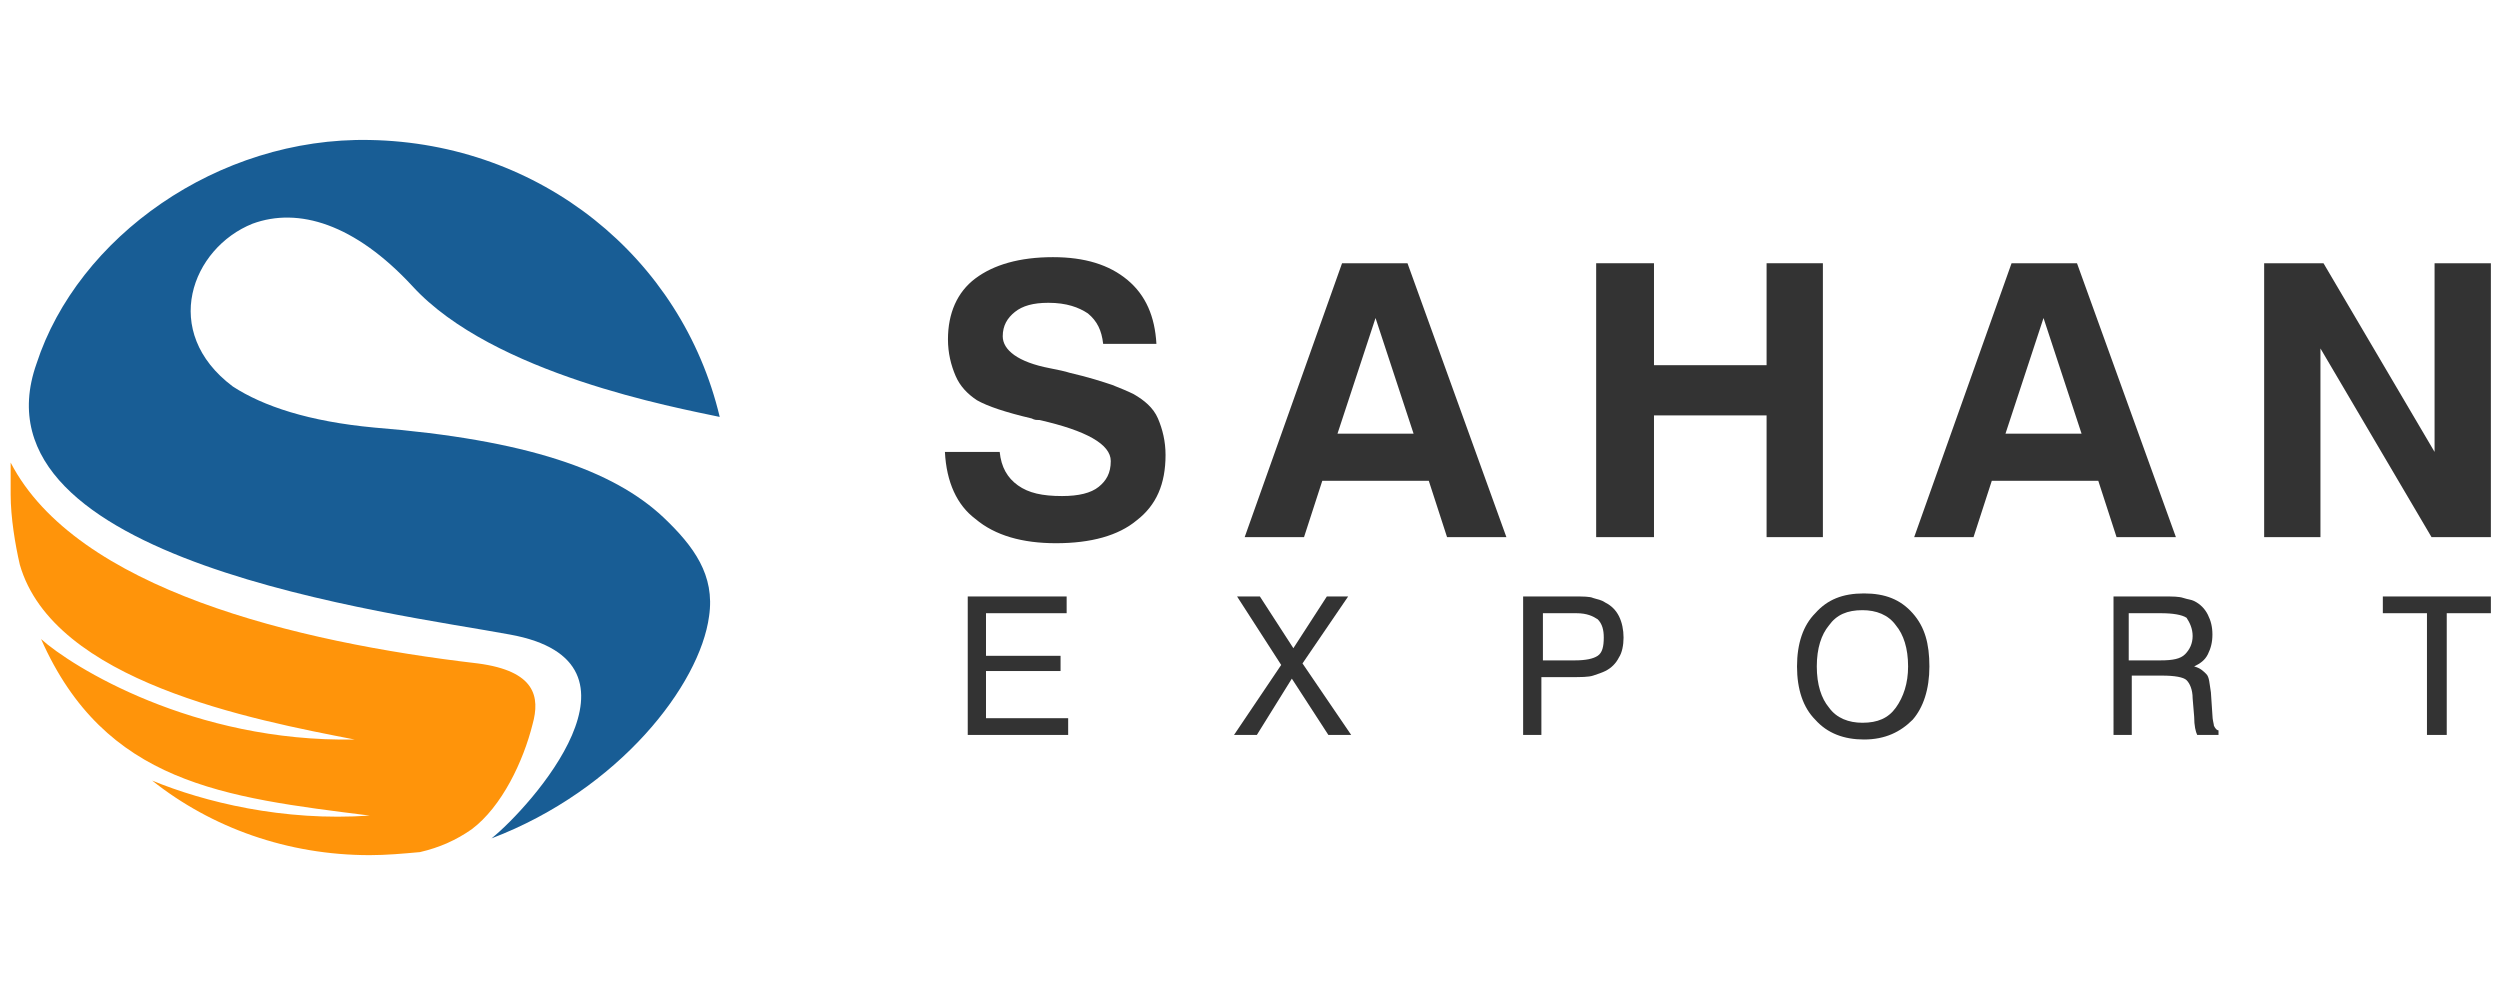 <?xml version="1.0" encoding="utf-8"?>
<!-- Generator: Adobe Illustrator 19.0.0, SVG Export Plug-In . SVG Version: 6.00 Build 0)  -->
<svg version="1.1" xmlns="http://www.w3.org/2000/svg" xmlns:xlink="http://www.w3.org/1999/xlink" x="0px" y="0px"
	 viewBox="-242 388.3 164.3 65.6" style="enable-background:new -242 388.3 164.3 65.6;" xml:space="preserve">
<style type="text/css">
	.st0{fill-rule:evenodd;clip-rule:evenodd;fill:#FF940A;}
	.st1{fill-rule:evenodd;clip-rule:evenodd;fill:#185D95;}
	.st2{fill:#333333;}
</style>
<g id="katman_2">
</g>
<g id="katman_1">
	<path class="st0" d="M-217.7,444.5c1.1,0,2.2-0.1,3.3-0.2c1.3-0.3,2.4-0.8,3.4-1.5c2-1.5,3.4-4.5,4-6.9c0.5-1.8,0.2-3.5-3.6-4
		c-12-1.4-26.4-4.9-30.7-13.2c0,0.6,0,1.5,0,2.1c0,1.5,0.3,3.3,0.6,4.6c2.2,7.7,15.3,10.2,22,11.5c-10.6,0.2-18.6-4.8-20.6-6.6
		c4.2,9.5,12,10.4,21.6,11.6c-5.7,0.4-10.9-0.9-14.3-2.3C-228.1,442.7-223.1,444.5-217.7,444.5"/>
	<path class="st1" d="M-209.7,443.4c8.4-3.2,13.7-10.1,14.3-14.6c0.4-2.7-1-4.6-3-6.5c-3.3-3.1-9-5.1-19-5.9
		c-4.3-0.4-7.3-1.4-9.3-2.7c-4.8-3.6-2.7-9.1,1.3-10.7c3-1.1,6.7,0,10.5,4.1c5.3,5.8,17.4,8,20.2,8.6c-2.5-10.5-11.8-18-23-18.2
		c-10-0.2-19.2,6.4-21.9,14.7c-4.6,13,23.6,16.4,31.1,17.8C-198.5,431.8-207.2,441.4-209.7,443.4"/>
	<path class="st2" d="M-179.9,418h3.6c0.1,1,0.5,1.7,1.2,2.2c0.7,0.5,1.6,0.7,2.9,0.7c1.1,0,1.9-0.2,2.4-0.6
		c0.5-0.4,0.8-0.9,0.8-1.7c0-1.1-1.6-2-4.7-2.7l-0.1,0c-0.1,0-0.2,0-0.4-0.1c-1.7-0.4-2.9-0.8-3.6-1.2c-0.6-0.4-1.1-0.9-1.4-1.6
		c-0.3-0.7-0.5-1.5-0.5-2.4c0-1.7,0.6-3.1,1.8-4c1.2-0.9,2.9-1.4,5.1-1.4c2.1,0,3.7,0.5,4.9,1.5c1.2,1,1.8,2.4,1.9,4.2h-3.5
		c-0.1-0.9-0.4-1.5-1-2c-0.6-0.4-1.4-0.7-2.6-0.7c-1,0-1.7,0.2-2.2,0.6c-0.5,0.4-0.8,0.9-0.8,1.6c0,0.9,1,1.7,3.1,2.1
		c0.5,0.1,1,0.2,1.3,0.3c1.3,0.3,2.2,0.6,2.8,0.8c0.5,0.2,1,0.4,1.4,0.6c0.7,0.4,1.3,0.9,1.6,1.6s0.5,1.5,0.5,2.4
		c0,1.9-0.6,3.3-1.9,4.3c-1.2,1-3,1.5-5.3,1.5c-2.2,0-4-0.5-5.3-1.6C-179.1,421.5-179.8,420-179.9,418z"/>
	<path class="st2" d="M-153.8,405.6h4.3l6.5,18h-3.9l-1.2-3.7h-7l-1.2,3.7h-3.9L-153.8,405.6z M-151.6,409.2l-2.5,7.6h5
		L-151.6,409.2z"/>
	<polygon class="st2" points="-137.1,423.6 -137.1,405.6 -133.3,405.6 -133.3,412.3 -125.9,412.3 -125.9,405.6 -122.2,405.6 
		-122.2,423.6 -125.9,423.6 -125.9,415.6 -133.3,415.6 -133.3,423.6 	"/>
	<path class="st2" d="M-109.8,405.6h4.3l6.5,18h-3.9l-1.2-3.7h-7l-1.2,3.7h-3.9L-109.8,405.6z M-107.7,409.2l-2.5,7.6h5
		L-107.7,409.2z"/>
	<polygon class="st2" points="-93.2,423.6 -93.2,405.6 -89.3,405.6 -82,418 -82,405.6 -78.3,405.6 -78.3,423.6 -82.2,423.6 
		-89.5,411.2 -89.5,423.6 	"/>
	<polygon class="st2" points="-178.4,436.6 -178.4,427.5 -171.9,427.5 -171.9,428.6 -177.2,428.6 -177.2,431.4 -172.3,431.4 
		-172.3,432.4 -177.2,432.4 -177.2,435.5 -171.8,435.5 -171.8,436.6 	"/>
	<polygon class="st2" points="-160.9,436.6 -157.8,432 -160.7,427.5 -159.2,427.5 -157,430.9 -154.8,427.5 -153.4,427.5 
		-156.4,431.9 -153.2,436.6 -154.7,436.6 -157.1,432.9 -159.4,436.6 	"/>
	<path class="st2" d="M-141.9,436.6v-9.1h3.4c0.5,0,1,0,1.2,0.1c0.3,0.1,0.5,0.1,0.8,0.3c0.4,0.2,0.7,0.5,0.9,0.9
		c0.2,0.4,0.3,0.9,0.3,1.4c0,0.5-0.1,1-0.3,1.3c-0.2,0.4-0.5,0.7-0.9,0.9c-0.2,0.1-0.5,0.2-0.8,0.3c-0.3,0.1-0.8,0.1-1.5,0.1h-1.9
		v3.8H-141.9z M-140.6,431.7h2.1c0.7,0,1.2-0.1,1.5-0.3c0.3-0.2,0.4-0.6,0.4-1.2c0-0.5-0.1-0.9-0.4-1.2c-0.3-0.2-0.7-0.4-1.4-0.4
		h-2.2V431.7z"/>
	<path class="st2" d="M-123.9,432.1c0-1.5,0.4-2.7,1.2-3.5c0.8-0.9,1.8-1.3,3.2-1.3c1.4,0,2.4,0.4,3.2,1.3c0.8,0.9,1.1,2,1.1,3.5
		c0,1.5-0.4,2.7-1.1,3.5c-0.8,0.8-1.8,1.3-3.2,1.3c-1.3,0-2.4-0.4-3.2-1.3C-123.5,434.8-123.9,433.6-123.9,432.1z M-122.6,432.1
		c0,1.2,0.3,2.1,0.8,2.7c0.5,0.7,1.3,1,2.2,1c1,0,1.7-0.3,2.2-1c0.5-0.7,0.8-1.6,0.8-2.7c0-1.2-0.3-2.1-0.8-2.7
		c-0.5-0.7-1.3-1-2.2-1c-1,0-1.7,0.3-2.2,1C-122.3,430-122.6,430.9-122.6,432.1z"/>
	<path class="st2" d="M-103.3,427.5h3.5c0.6,0,1,0,1.3,0.1c0.3,0.1,0.5,0.1,0.7,0.2c0.4,0.2,0.7,0.5,0.9,0.9
		c0.2,0.4,0.3,0.8,0.3,1.3c0,0.5-0.1,0.9-0.3,1.3c-0.2,0.4-0.5,0.6-0.9,0.8c0.4,0.1,0.6,0.3,0.8,0.5c0.2,0.2,0.2,0.6,0.3,1.2
		l0.1,1.5c0,0.3,0.1,0.6,0.1,0.7c0.1,0.2,0.2,0.3,0.3,0.3v0.3h-1.4c-0.1-0.2-0.2-0.6-0.2-1.2v0l-0.1-1.2c0-0.6-0.2-1-0.4-1.2
		c-0.2-0.2-0.8-0.3-1.6-0.3h-2v3.9h-1.2V427.5z M-102.1,428.6v3.1h2.1c0.8,0,1.3-0.1,1.6-0.4c0.3-0.3,0.5-0.7,0.5-1.2
		c0-0.5-0.2-0.9-0.4-1.2c-0.3-0.2-0.9-0.3-1.7-0.3H-102.1z"/>
	<polygon class="st2" points="-82.5,436.6 -82.5,428.6 -85.4,428.6 -85.4,427.5 -78.3,427.5 -78.3,428.6 -81.2,428.6 -81.2,436.6 	
		"/>
</g>
</svg>

